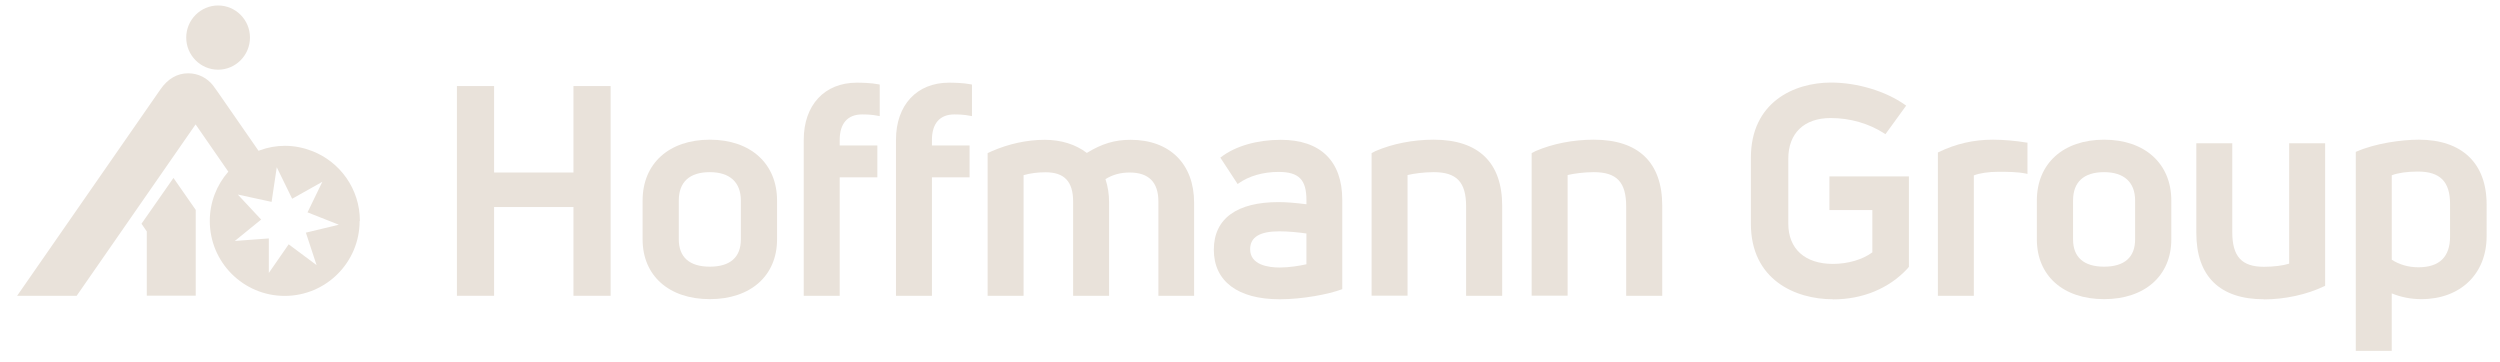 <?xml version="1.0" encoding="UTF-8"?><svg id="a" xmlns="http://www.w3.org/2000/svg" width="318" height="46" viewBox="0 0 318 46"><polygon points="77.67 37.623 72.944 37.623 72.944 26.334 62.848 26.334 62.848 37.623 58.121 37.623 58.121 10.945 62.848 10.945 62.848 21.943 72.944 21.943 72.944 10.945 77.67 10.945 77.67 37.623" fill="#e9e2da"/><path d="M22.067,22.632l-4.069,5.828.673.979v8.168h6.226v-10.907l-2.845-4.084.015.015ZM31.796,4.781c0-2.264-1.82-4.084-4.054-4.084s-4.054,1.836-4.054,4.084,1.82,4.084,4.054,4.084,4.054-1.836,4.054-4.084M39.107,27.007l3.992,1.576-4.191,1.01,1.361,4.13-3.549-2.646-2.524,3.641v-4.39l-4.329.321,3.35-2.723-2.968-3.182,4.298.933.658-4.405,1.958,4.008,3.839-2.157-1.897,3.916v-.031ZM45.777,28.093c0-4.054-2.524-7.511-6.088-8.887-1.071-.413-2.233-.658-3.442-.658-1.117,0-2.187.199-3.182.566-.046.015-.092.031-.153.061h-.031l-5.155-7.434-.627-.872c-.75-.948-1.866-1.545-3.166-1.545-1.377,0-2.6.688-3.549,2.08-.229.337-18.203,26.218-18.203,26.218h7.572l15.128-21.798,4.161,6.012c-1.468,1.683-2.356,3.87-2.356,6.272,0,5.262,4.268,9.53,9.53,9.53s9.53-4.268,9.53-9.53" fill="#e9e2da"/><path d="M151.89,37.623h-4.543v-11.993c0-2.447-1.224-3.686-3.656-3.686-1.163,0-2.172.275-3.075.841.306.933.459,1.927.459,2.922v11.916h-4.574v-11.993c0-2.539-1.117-3.717-3.503-3.717-1.025,0-1.943.122-2.799.367v15.343h-4.574v-18.142l.52-.245c2.172-.948,4.513-1.453,6.746-1.453,2.08,0,3.931.581,5.354,1.667,1.927-1.178,3.549-1.667,5.568-1.667,4.987,0,8.077,3.075,8.077,8,0,0,0,11.84,0,11.84Z" fill="#e9e2da"/><path d="M211.424,37.623h-4.574v-11.365c0-3.09-1.193-4.36-4.13-4.36-1.254,0-2.539.184-3.319.367v15.343h-4.574v-18.127l.489-.26c2.187-.948,4.803-1.453,7.419-1.453,5.69,0,8.704,2.906,8.704,8.413v11.442h-.015Z" fill="#e9e2da"/><path d="M233.145,38.066c-4.818,0-10.432-2.509-10.432-9.591v-8.413c0-7.052,5.476-9.56,10.188-9.56,3.335,0,6.96,1.086,9.438,2.845l.122.092-2.631,3.625-.122-.076c-1.989-1.285-4.36-1.973-6.853-1.973-3.365,0-5.384,1.927-5.384,5.17v8.26c0,3.212,2.126,5.124,5.675,5.124,1.912,0,3.778-.551,5.017-1.468v-5.384h-5.461v-4.283h10.111v11.503l-.214.26c-2.34,2.509-5.69,3.885-9.438,3.885" fill="#e9e2da"/><path d="M106.81,37.623h-4.574v-19.84c0-4.421,2.646-7.266,6.746-7.266.505,0,1.805.015,2.799.214l.122.031v4.008l-.168-.031c-.826-.168-1.576-.184-2.08-.184-1.836,0-2.845,1.147-2.845,3.243v.704h4.788v4.054h-4.788v15.083-.015Z" fill="#e9e2da"/><path d="M118.543,37.623h-4.574v-19.84c0-4.421,2.646-7.266,6.746-7.266.505,0,1.805.015,2.799.214l.122.031v4.008l-.184-.031c-.826-.168-1.576-.184-2.065-.184-1.836,0-2.845,1.147-2.845,3.243v.704h4.788v4.054h-4.788v15.083-.015Z" fill="#e9e2da"/><path d="M162.766,38.066c-5.323,0-8.367-2.294-8.367-6.302s2.998-6.057,8.23-6.057c.964,0,2.126.092,3.549.275v-.535c0-2.6-.964-3.579-3.549-3.579-1.958,0-3.763.52-5.078,1.453l-.122.092-2.203-3.365.107-.076c1.82-1.392,4.574-2.187,7.587-2.187,5.048,0,7.817,2.708,7.817,7.633v11.365l-.092.031c-1.637.612-4.956,1.254-7.878,1.254M162.735,29.424c-2.509,0-3.717.75-3.717,2.279,0,2.019,2.356,2.325,3.763,2.325,1.193,0,2.509-.214,3.396-.413v-3.916c-.948-.138-2.31-.275-3.426-.275" fill="#e9e2da"/><path d="M251.073,37.623h-4.574v-18.218l.076-.046c2.203-1.071,4.467-1.591,6.929-1.591,1.316,0,2.922.138,4.268.367h.122v3.992l-.184-.046c-1.101-.229-2.463-.229-3.488-.229h-.061c-1.178,0-2.356.168-3.09.459v15.312Z" fill="#e9e2da"/><path d="M90.29,38.051c-5.201,0-8.551-2.983-8.551-7.602v-4.941c0-4.711,3.365-7.74,8.551-7.74s8.551,3.044,8.551,7.74v4.941c0,4.62-3.365,7.602-8.551,7.602M90.29,21.898c-2.585,0-3.947,1.254-3.947,3.61v4.941c0,2.264,1.361,3.472,3.947,3.472s3.947-1.193,3.947-3.472v-4.941c0-2.325-1.407-3.61-3.947-3.61" fill="#e9e2da"/><path d="M191.064,37.623h-4.574v-11.365c0-3.09-1.193-4.36-4.13-4.36-1.254,0-2.539.184-3.319.367v15.343h-4.574v-18.127l.489-.26c2.187-.948,4.803-1.453,7.419-1.453,5.69,0,8.704,2.906,8.704,8.413v11.442h-.015Z" fill="#e9e2da"/><path d="M267.639,38.051c-5.201,0-8.551-2.983-8.551-7.602v-4.941c0-4.711,3.365-7.74,8.551-7.74s8.551,3.044,8.551,7.74v4.941c0,4.62-3.365,7.602-8.551,7.602M267.639,21.898c-2.585,0-3.947,1.254-3.947,3.61v4.941c0,2.264,1.361,3.472,3.947,3.472s3.947-1.193,3.947-3.472v-4.941c0-2.325-1.407-3.61-3.947-3.61" fill="#e9e2da"/><path d="M287.969,38.066c-5.614,0-8.597-2.922-8.597-8.444v-11.396h4.574v11.32c0,3.075,1.193,4.39,4.023,4.39,1.239,0,2.432-.153,3.212-.398v-15.312h4.574v18.127l-.092.046c-2.218,1.071-5.033,1.683-7.694,1.683" fill="#e9e2da"/><path d="M304.229,44.628h-4.574v-25.316l.092-.031c2.371-1.04,5.69-1.514,7.924-1.514,5.491,0,8.627,2.998,8.627,8.23v4.054c0,4.788-3.335,8-8.306,8-1.3,0-2.57-.245-3.763-.734v7.312ZM304.229,33.034c.964.627,2.126.964,3.396.964,2.662,0,4.023-1.316,4.023-3.916v-4.13c0-2.86-1.27-4.13-4.099-4.13-1.331,0-2.539.168-3.319.474v10.738h0Z" fill="#e9e2da"/></svg>